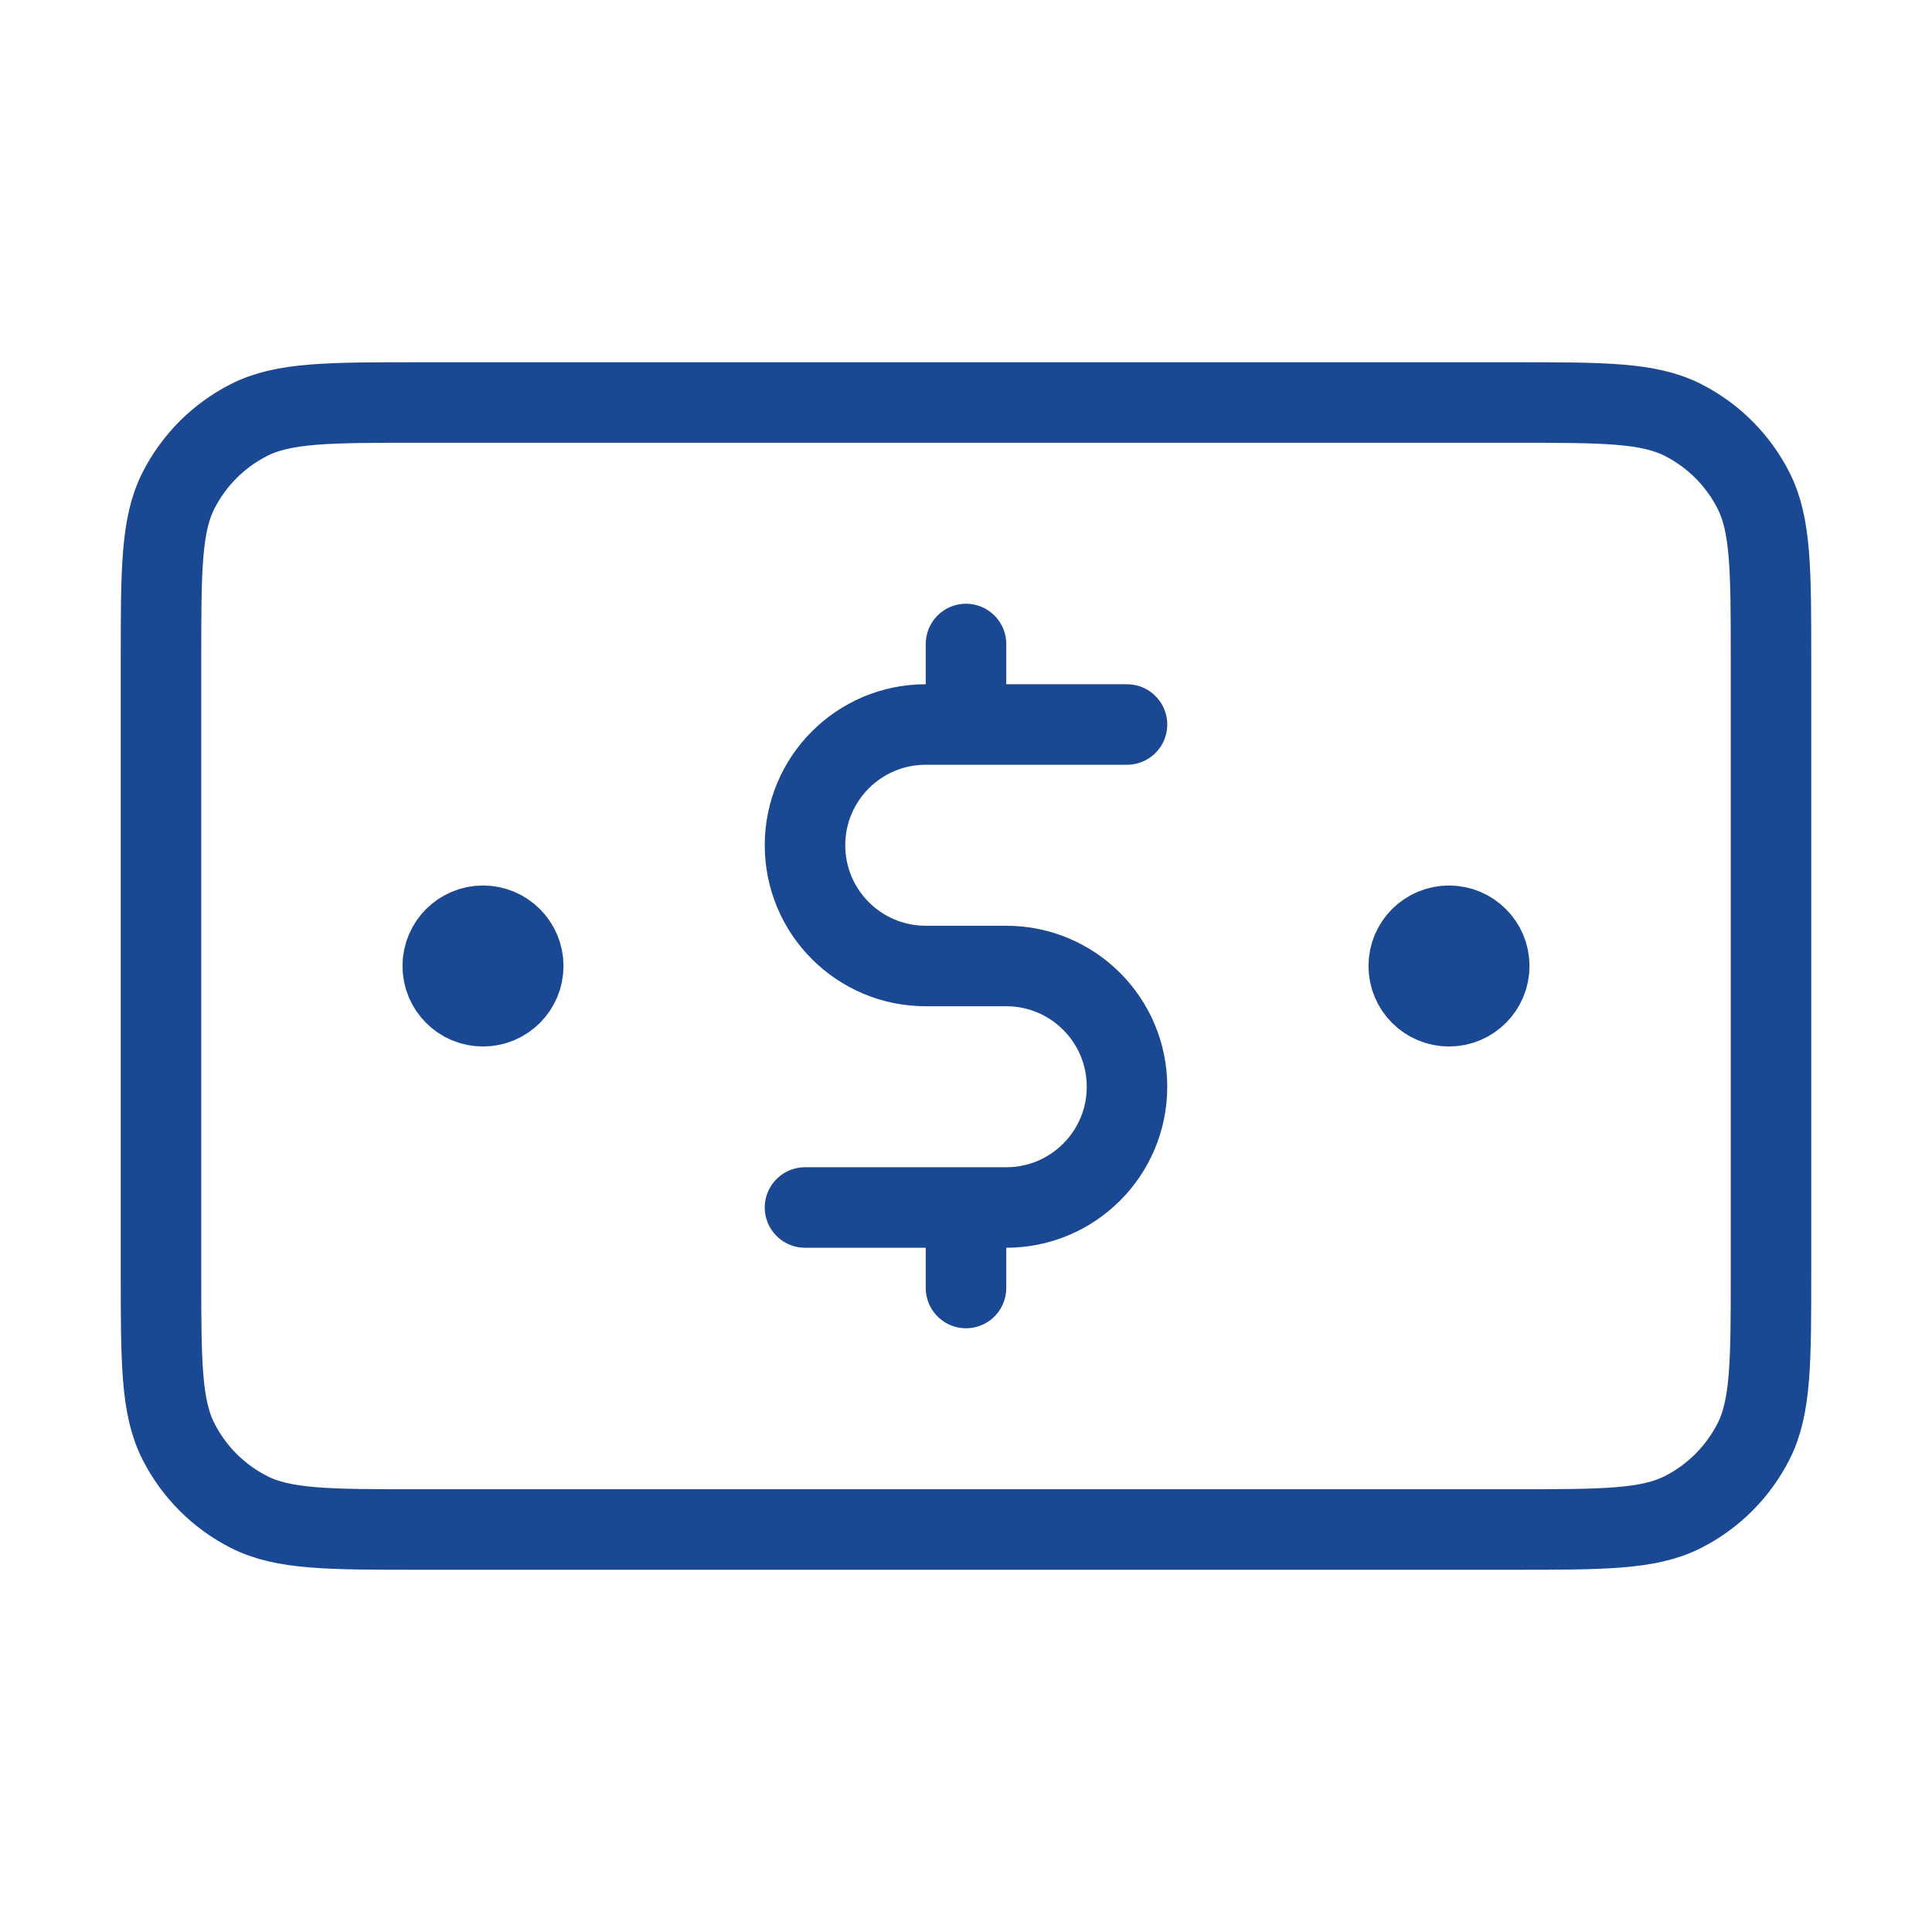 <svg width="48" height="48" viewBox="0 0 48 48" fill="none" xmlns="http://www.w3.org/2000/svg">
<path d="M28 18H23C21.343 18 20 19.343 20 21C20 22.657 21.343 24 23 24H25C26.657 24 28 25.343 28 27C28 28.657 26.657 30 25 30H20M24 16V18M24 30V32M36 24H36.02M12 24H12.02M4 16.4L4 31.6C4 33.84 4 34.96 4.436 35.816C4.819 36.569 5.431 37.181 6.184 37.564C7.04 38 8.16 38 10.4 38L37.6 38C39.84 38 40.96 38 41.816 37.564C42.569 37.181 43.181 36.569 43.564 35.816C44 34.96 44 33.84 44 31.6V16.4C44 14.16 44 13.04 43.564 12.184C43.181 11.431 42.569 10.819 41.816 10.436C40.96 10 39.84 10 37.6 10L10.4 10C8.16 10 7.04 10 6.184 10.436C5.431 10.819 4.819 11.431 4.436 12.184C4 13.04 4 14.16 4 16.4ZM37 24C37 24.552 36.552 25 36 25C35.448 25 35 24.552 35 24C35 23.448 35.448 23 36 23C36.552 23 37 23.448 37 24ZM13 24C13 24.552 12.552 25 12 25C11.448 25 11 24.552 11 24C11 23.448 11.448 23 12 23C12.552 23 13 23.448 13 24Z" stroke="#1A4892" stroke-width="2" stroke-linecap="round" stroke-linejoin="round"/>
</svg>
